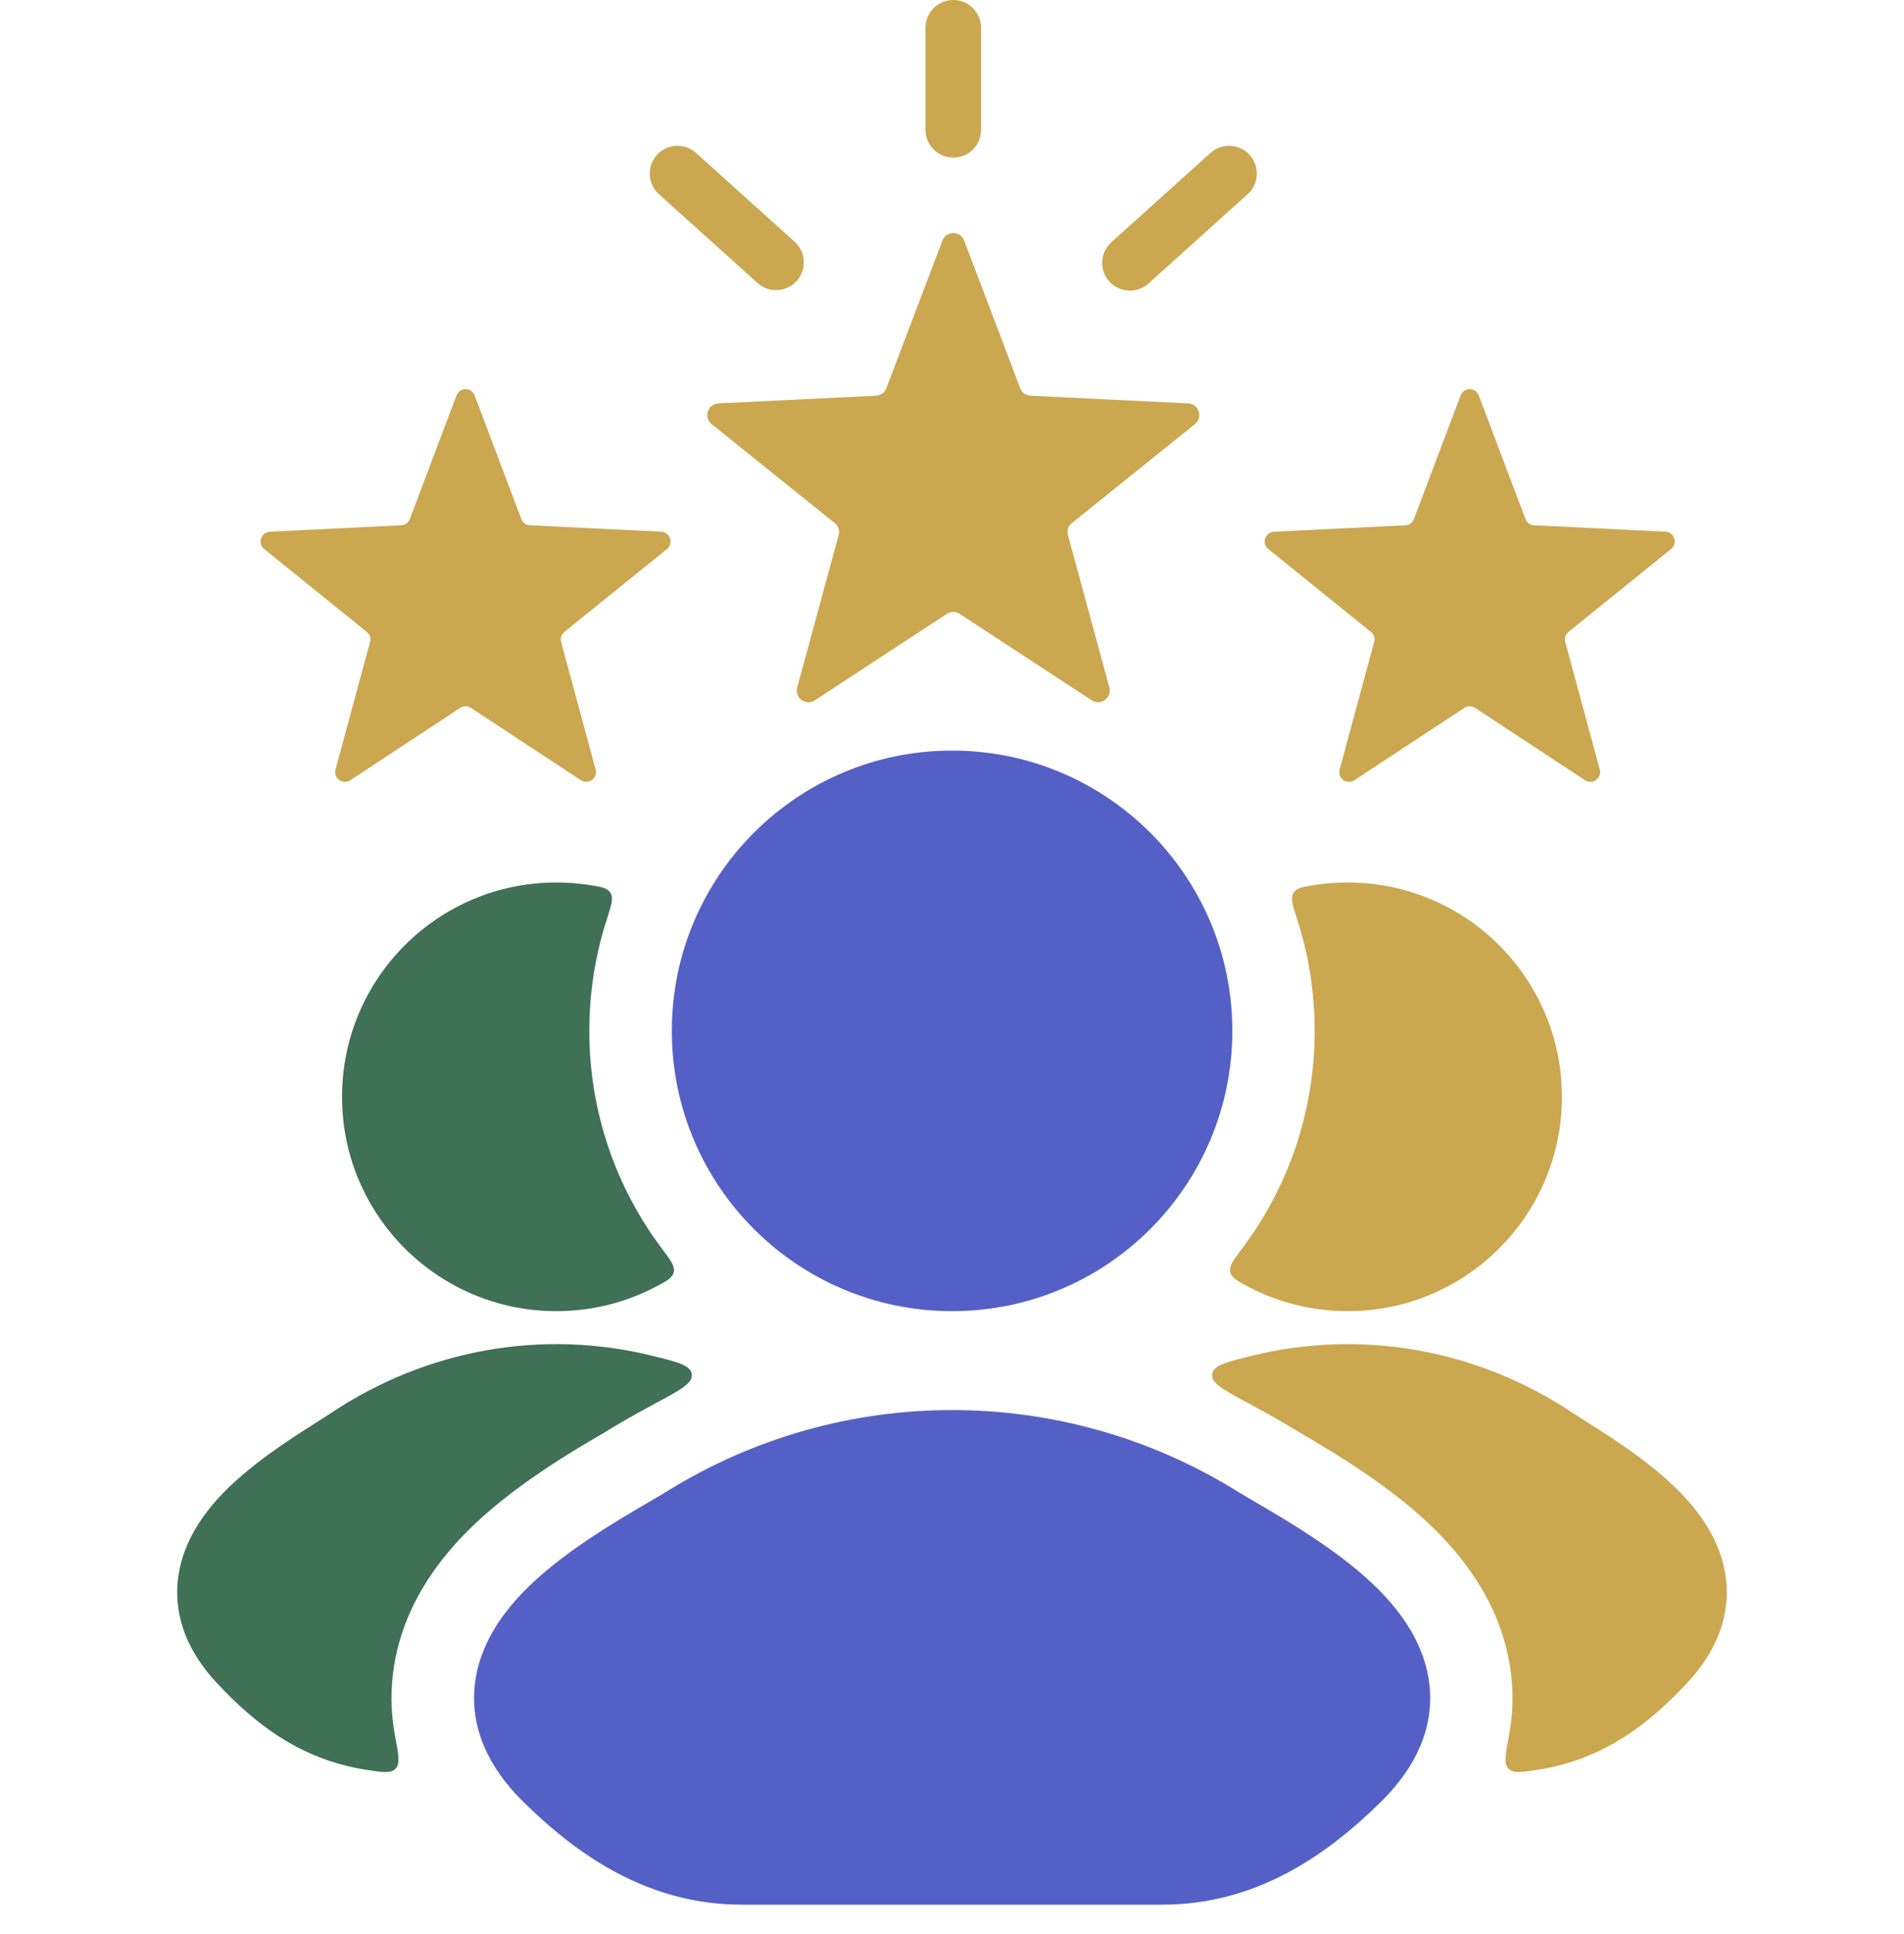 <svg width="64" height="65" viewBox="0 0 64 65" fill="none" xmlns="http://www.w3.org/2000/svg">
<path d="M51.276 17.443L49.707 13.292C49.658 13.162 49.54 13.08 49.401 13.08C49.263 13.08 49.145 13.162 49.096 13.292L47.527 17.443C47.48 17.568 47.37 17.648 47.237 17.654L42.823 17.87C42.684 17.877 42.57 17.965 42.528 18.097C42.485 18.229 42.526 18.367 42.634 18.454L46.079 21.236C46.182 21.319 46.224 21.449 46.19 21.578L45.03 25.862C44.994 25.996 45.041 26.132 45.153 26.214C45.265 26.295 45.409 26.299 45.524 26.223L49.222 23.791C49.334 23.718 49.469 23.718 49.581 23.791L53.279 26.223C53.395 26.299 53.538 26.295 53.65 26.214C53.762 26.132 53.809 25.996 53.773 25.862L52.614 21.578C52.579 21.449 52.621 21.319 52.724 21.236L56.169 18.454C56.277 18.367 56.318 18.229 56.275 18.097C56.233 17.965 56.119 17.877 55.98 17.87L51.566 17.654C51.433 17.648 51.323 17.568 51.276 17.443Z" fill="#CBA750"/>
<path d="M17.524 17.443L15.955 13.292C15.906 13.162 15.788 13.08 15.65 13.08C15.511 13.08 15.393 13.162 15.344 13.292L13.775 17.443C13.728 17.568 13.618 17.648 13.486 17.654L9.071 17.87C8.933 17.877 8.819 17.965 8.776 18.097C8.733 18.229 8.774 18.367 8.882 18.454L12.327 21.236C12.431 21.319 12.473 21.449 12.438 21.578L11.278 25.862C11.242 25.996 11.29 26.132 11.402 26.214C11.514 26.295 11.657 26.299 11.773 26.223L15.471 23.791C15.582 23.718 15.718 23.718 15.829 23.791L19.527 26.223C19.643 26.299 19.786 26.295 19.898 26.214C20.01 26.132 20.058 25.996 20.021 25.862L18.862 21.578C18.827 21.449 18.869 21.319 18.972 21.236L22.418 18.454C22.526 18.367 22.566 18.229 22.524 18.097C22.481 17.965 22.367 17.877 22.229 17.87L17.814 17.654C17.681 17.648 17.571 17.568 17.524 17.443Z" fill="#CBA750"/>
<path d="M34.293 13.046L32.41 8.087C32.351 7.931 32.209 7.834 32.043 7.834C31.877 7.834 31.735 7.931 31.677 8.087L29.794 13.046C29.737 13.195 29.605 13.291 29.446 13.299L24.148 13.557C23.982 13.565 23.845 13.669 23.794 13.827C23.742 13.985 23.792 14.15 23.921 14.254L28.056 17.578C28.18 17.677 28.23 17.832 28.189 17.986L26.797 23.105C26.753 23.265 26.81 23.428 26.945 23.525C27.079 23.623 27.251 23.627 27.39 23.536L31.828 20.631C31.962 20.543 32.125 20.543 32.258 20.631L36.696 23.536C36.835 23.627 37.007 23.623 37.142 23.525C37.276 23.428 37.333 23.265 37.29 23.105L35.898 17.986C35.856 17.832 35.907 17.677 36.031 17.578L40.166 14.254C40.295 14.15 40.344 13.985 40.293 13.827C40.241 13.669 40.105 13.565 39.939 13.557L34.641 13.299C34.481 13.291 34.349 13.195 34.293 13.046Z" fill="#CBA750"/>
<path d="M25.462 9.511L22.148 6.526C21.765 6.182 21.735 5.592 22.079 5.209C22.424 4.826 23.014 4.795 23.397 5.14L26.711 8.124C27.093 8.468 27.125 9.058 26.78 9.441C26.435 9.824 25.845 9.855 25.462 9.511Z" fill="#CBA750"/>
<path d="M37.356 8.141L40.69 5.14C41.073 4.795 41.663 4.826 42.007 5.209C42.352 5.592 42.321 6.182 41.938 6.526L38.605 9.528C38.222 9.873 37.632 9.842 37.287 9.459C36.942 9.076 36.974 8.486 37.356 8.141Z" fill="#CBA750"/>
<path d="M32.043 5.297C32.559 5.297 32.978 4.879 32.978 4.363V0.934C32.978 0.418 32.559 0 32.043 0C31.527 0 31.109 0.418 31.109 0.934V4.363C31.109 4.879 31.527 5.297 32.043 5.297Z" fill="#CBA750"/>
<path d="M22.033 47.163C21.396 47.504 20.773 47.861 20.314 48.145C19.218 48.786 17.153 49.993 15.662 51.509C14.699 52.487 13.434 54.114 13.198 56.352C13.125 57.043 13.158 57.705 13.277 58.333C13.396 58.962 13.456 59.276 13.297 59.441C13.138 59.606 12.872 59.566 12.342 59.485C10.073 59.14 8.539 57.903 7.281 56.554C6.34 55.546 5.854 54.386 5.974 53.145C6.088 51.98 6.71 51.042 7.333 50.356C8.316 49.274 9.765 48.357 10.633 47.807C10.818 47.69 10.977 47.589 11.099 47.508C14.373 45.314 18.279 44.667 21.926 45.566C22.785 45.778 23.215 45.884 23.253 46.186C23.291 46.489 22.872 46.713 22.033 47.163Z" fill="#407055"/>
<path d="M19.781 29.74C20.201 29.803 20.412 29.835 20.52 30.009C20.628 30.184 20.552 30.416 20.402 30.88C20.017 32.066 19.809 33.332 19.809 34.646C19.809 37.394 20.718 39.93 22.253 41.969C22.545 42.358 22.692 42.553 22.647 42.753C22.602 42.953 22.413 43.051 22.037 43.248C21.04 43.771 19.905 44.066 18.701 44.066C14.722 44.066 11.497 40.841 11.497 36.863C11.497 32.884 14.722 29.659 18.701 29.659C19.068 29.659 19.428 29.687 19.781 29.74Z" fill="#407055"/>
<path d="M41.967 47.163C42.603 47.504 43.226 47.861 43.685 48.144C44.781 48.785 46.846 49.993 48.337 51.509C49.3 52.487 50.566 54.114 50.801 56.352C50.874 57.043 50.841 57.704 50.722 58.333C50.603 58.962 50.543 59.276 50.703 59.441C50.862 59.606 51.127 59.566 51.657 59.485C53.926 59.14 55.46 57.903 56.718 56.554C57.659 55.545 58.145 54.386 58.025 53.145C57.912 51.98 57.289 51.042 56.666 50.356C55.683 49.274 54.234 48.356 53.367 47.807C53.181 47.69 53.023 47.589 52.9 47.507C49.626 45.314 45.72 44.667 42.074 45.566C41.214 45.778 40.784 45.884 40.746 46.186C40.708 46.488 41.127 46.713 41.967 47.163Z" fill="#CBA750"/>
<path d="M41.746 41.969C41.454 42.358 41.307 42.552 41.353 42.753C41.398 42.953 41.586 43.051 41.962 43.248C42.959 43.77 44.094 44.066 45.298 44.066C49.277 44.066 52.502 40.841 52.502 36.862C52.502 32.884 49.277 29.659 45.298 29.659C44.931 29.659 44.571 29.687 44.218 29.74C43.798 29.803 43.587 29.834 43.479 30.009C43.371 30.184 43.447 30.416 43.597 30.88C43.982 32.066 44.19 33.332 44.19 34.646C44.19 37.394 43.281 39.93 41.746 41.969Z" fill="#CBA750"/>
<path d="M22.45 50.102C28.296 46.486 35.711 46.486 41.558 50.102C41.73 50.208 41.948 50.336 42.199 50.483C43.335 51.147 45.137 52.202 46.367 53.452C47.139 54.237 47.91 55.307 48.05 56.642C48.201 58.07 47.595 59.391 46.439 60.535C44.529 62.424 42.163 64.013 39.062 64.013H24.946C21.844 64.013 19.478 62.424 17.569 60.535C16.413 59.391 15.807 58.07 15.957 56.642C16.097 55.307 16.868 54.237 17.64 53.452C18.87 52.202 20.672 51.147 21.808 50.483C22.059 50.336 22.277 50.208 22.45 50.102Z" fill="#5460C5"/>
<path d="M22.583 34.646C22.583 29.444 26.801 25.226 32.003 25.226C37.205 25.226 41.423 29.444 41.423 34.646C41.423 39.848 37.205 44.066 32.003 44.066C26.801 44.066 22.583 39.848 22.583 34.646Z" fill="#5460C5"/>
</svg>
